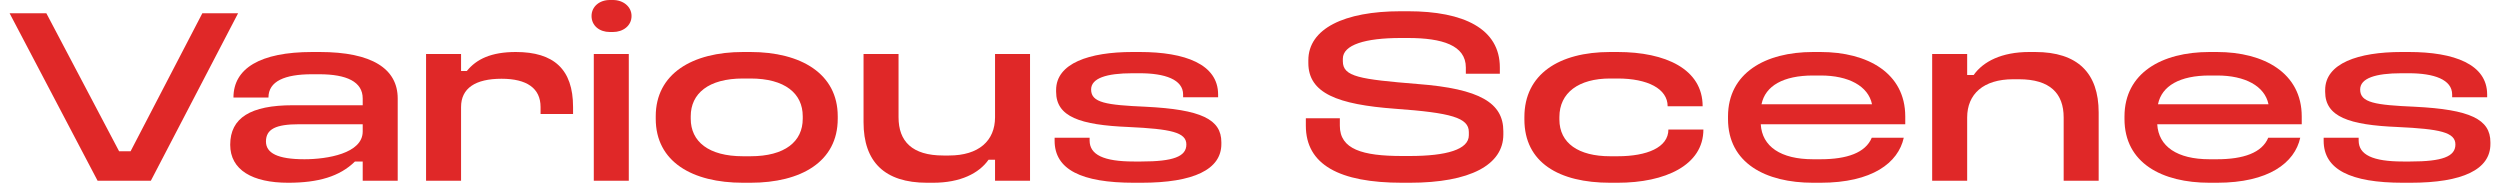<svg width="240" height="18" viewBox="0 0 240 18" fill="none" xmlns="http://www.w3.org/2000/svg">
<path d="M230.535 4.992H231.255C235.599 4.992 238.767 6.168 238.767 9.072V9.336H235.407V9.072C235.407 7.632 233.655 7.032 231.255 7.032H230.535C228.039 7.032 226.575 7.512 226.575 8.592C226.575 9.864 228.015 10.08 231.831 10.248C237.135 10.512 239.079 11.448 239.079 13.656V13.824C239.079 16.272 236.415 17.544 231.399 17.544H230.679C225.639 17.544 223.071 16.272 223.071 13.512V13.224H226.431V13.488C226.431 14.856 227.775 15.504 230.679 15.504H231.399C234.471 15.504 235.719 15.024 235.719 13.872C235.719 12.696 234.231 12.384 230.175 12.192C225.495 12 223.215 11.208 223.215 8.808V8.64C223.215 6.072 226.407 4.992 230.535 4.992Z" fill="#E02828"/>
<path d="M212.111 4.992H212.831C217.343 4.992 220.967 7.008 220.967 11.184V11.928H207.095C207.215 14.064 209.015 15.288 212.111 15.288H212.831C215.375 15.288 217.151 14.664 217.751 13.224H220.823C220.295 15.624 217.799 17.544 212.831 17.544H212.111C207.551 17.544 203.951 15.648 203.951 11.424V11.184C203.951 7.008 207.527 4.992 212.111 4.992ZM212.111 7.248C209.279 7.248 207.527 8.232 207.167 10.008H217.775C217.415 8.256 215.519 7.248 212.855 7.248H212.111Z" fill="#E02828"/>
<path d="M185.488 5.184H188.848V7.2H189.472C190.384 5.904 192.16 4.992 194.8 4.992H195.376C199.456 4.992 201.472 7.008 201.472 10.8V17.352H198.112V11.28C198.112 8.976 196.816 7.608 193.816 7.608H193.264C190.408 7.608 188.848 9.024 188.848 11.28V17.352H185.488V5.184Z" fill="#E02828"/>
<path d="M174.049 4.992H174.769C179.281 4.992 182.905 7.008 182.905 11.184V11.928H169.033C169.153 14.064 170.953 15.288 174.049 15.288H174.769C177.313 15.288 179.089 14.664 179.689 13.224H182.761C182.233 15.624 179.737 17.544 174.769 17.544H174.049C169.489 17.544 165.889 15.648 165.889 11.424V11.184C165.889 7.008 169.465 4.992 174.049 4.992ZM174.049 7.248C171.217 7.248 169.465 8.232 169.105 10.008H179.713C179.353 8.256 177.457 7.248 174.793 7.248H174.049Z" fill="#E02828"/>
<path d="M154.574 4.992H155.294C159.878 4.992 163.454 6.624 163.454 10.2H160.094C160.094 8.52 158.174 7.536 155.294 7.536H154.574C151.55 7.536 149.702 8.904 149.702 11.232V11.472C149.702 13.752 151.55 15 154.574 15H155.294C158.102 15 160.166 14.16 160.166 12.432H163.526C163.526 15.864 159.854 17.544 155.294 17.544H154.574C149.654 17.544 146.342 15.6 146.342 11.472V11.232C146.342 7.128 149.654 4.992 154.574 4.992Z" fill="#E02828"/>
<path d="M134.457 1.08H135.177C140.529 1.08 143.985 2.76 143.985 6.48V7.08H140.721V6.48C140.721 4.344 138.441 3.648 135.177 3.648H134.457C131.073 3.648 128.913 4.296 128.913 5.64V5.88C128.913 7.368 130.521 7.608 136.089 8.064C142.089 8.52 144.321 9.888 144.321 12.6V12.912C144.321 15.816 141.153 17.544 135.321 17.544H134.601C128.553 17.544 125.361 15.792 125.361 12.072V11.352H128.625V12.072C128.625 14.328 130.785 14.976 134.601 14.976H135.321C138.873 14.976 141.009 14.352 141.009 12.984V12.672C141.009 11.304 139.305 10.824 133.929 10.44C128.409 10.032 125.601 8.952 125.601 6.048V5.784C125.601 2.76 129.033 1.08 134.457 1.08Z" fill="#E02828"/>
<path d="M108.707 4.992H109.427C113.771 4.992 116.939 6.168 116.939 9.072V9.336H113.579V9.072C113.579 7.632 111.827 7.032 109.427 7.032H108.707C106.211 7.032 104.747 7.512 104.747 8.592C104.747 9.864 106.187 10.08 110.003 10.248C115.307 10.512 117.251 11.448 117.251 13.656V13.824C117.251 16.272 114.587 17.544 109.571 17.544H108.851C103.811 17.544 101.243 16.272 101.243 13.512V13.224H104.603V13.488C104.603 14.856 105.947 15.504 108.851 15.504H109.571C112.643 15.504 113.891 15.024 113.891 13.872C113.891 12.696 112.403 12.384 108.347 12.192C103.667 12 101.387 11.208 101.387 8.808V8.64C101.387 6.072 104.579 4.992 108.707 4.992Z" fill="#E02828"/>
<path d="M98.883 17.352H95.524V15.336H94.9C93.987 16.632 92.212 17.544 89.572 17.544H88.996C84.915 17.544 82.9 15.528 82.9 11.736V5.184H86.26V11.256C86.26 13.56 87.555 14.928 90.555 14.928H91.108C93.963 14.928 95.524 13.512 95.524 11.256V5.184H98.883V17.352Z" fill="#E02828"/>
<path d="M71.327 4.992H72.047C76.895 4.992 80.423 7.08 80.423 11.16V11.4C80.423 15.528 76.895 17.544 72.047 17.544H71.327C66.455 17.544 62.951 15.528 62.951 11.4V11.16C62.951 7.08 66.455 4.992 71.327 4.992ZM71.327 7.536C68.015 7.536 66.311 8.976 66.311 11.16V11.4C66.311 13.584 68.015 15 71.327 15H72.047C75.359 15 77.063 13.584 77.063 11.4V11.16C77.063 8.976 75.359 7.536 72.047 7.536H71.327Z" fill="#E02828"/>
<path d="M57.004 5.184H60.364V17.352H57.004V5.184ZM58.54 0H58.852C59.812 0 60.628 0.624 60.628 1.536C60.628 2.472 59.812 3.072 58.852 3.072H58.54C57.556 3.072 56.788 2.472 56.788 1.536C56.788 0.624 57.556 0 58.54 0Z" fill="#E02828"/>
<path d="M49.518 4.992C53.166 4.992 55.014 6.648 55.014 10.272V10.944H51.894V10.272C51.894 8.472 50.574 7.56 48.15 7.56C45.63 7.56 44.262 8.472 44.262 10.272V17.352H40.902V5.184H44.262V6.816H44.814C45.75 5.664 47.166 4.992 49.518 4.992Z" fill="#E02828"/>
<path d="M29.972 4.992H30.692C35.708 4.992 38.18 6.6 38.18 9.456V17.352H34.82V15.504H34.076C32.612 16.944 30.548 17.544 27.668 17.544C24.236 17.544 22.1 16.32 22.1 13.896C22.1 11.304 24.068 10.104 28.1 10.104H34.82V9.456C34.82 7.848 33.284 7.128 30.644 7.128H29.948C27.332 7.128 25.772 7.8 25.772 9.36H22.412C22.412 6.576 24.956 4.992 29.972 4.992ZM28.7 11.928C26.492 11.928 25.532 12.384 25.532 13.584C25.532 14.688 26.636 15.288 29.228 15.288C31.388 15.288 34.82 14.736 34.82 12.624V11.928H28.7Z" fill="#E02828"/>
<path d="M0.921 1.272H4.449L11.433 14.52H12.537L19.425 1.272H22.857L14.481 17.352H9.369L0.921 1.272Z" fill="#E02828"/>
</svg>
